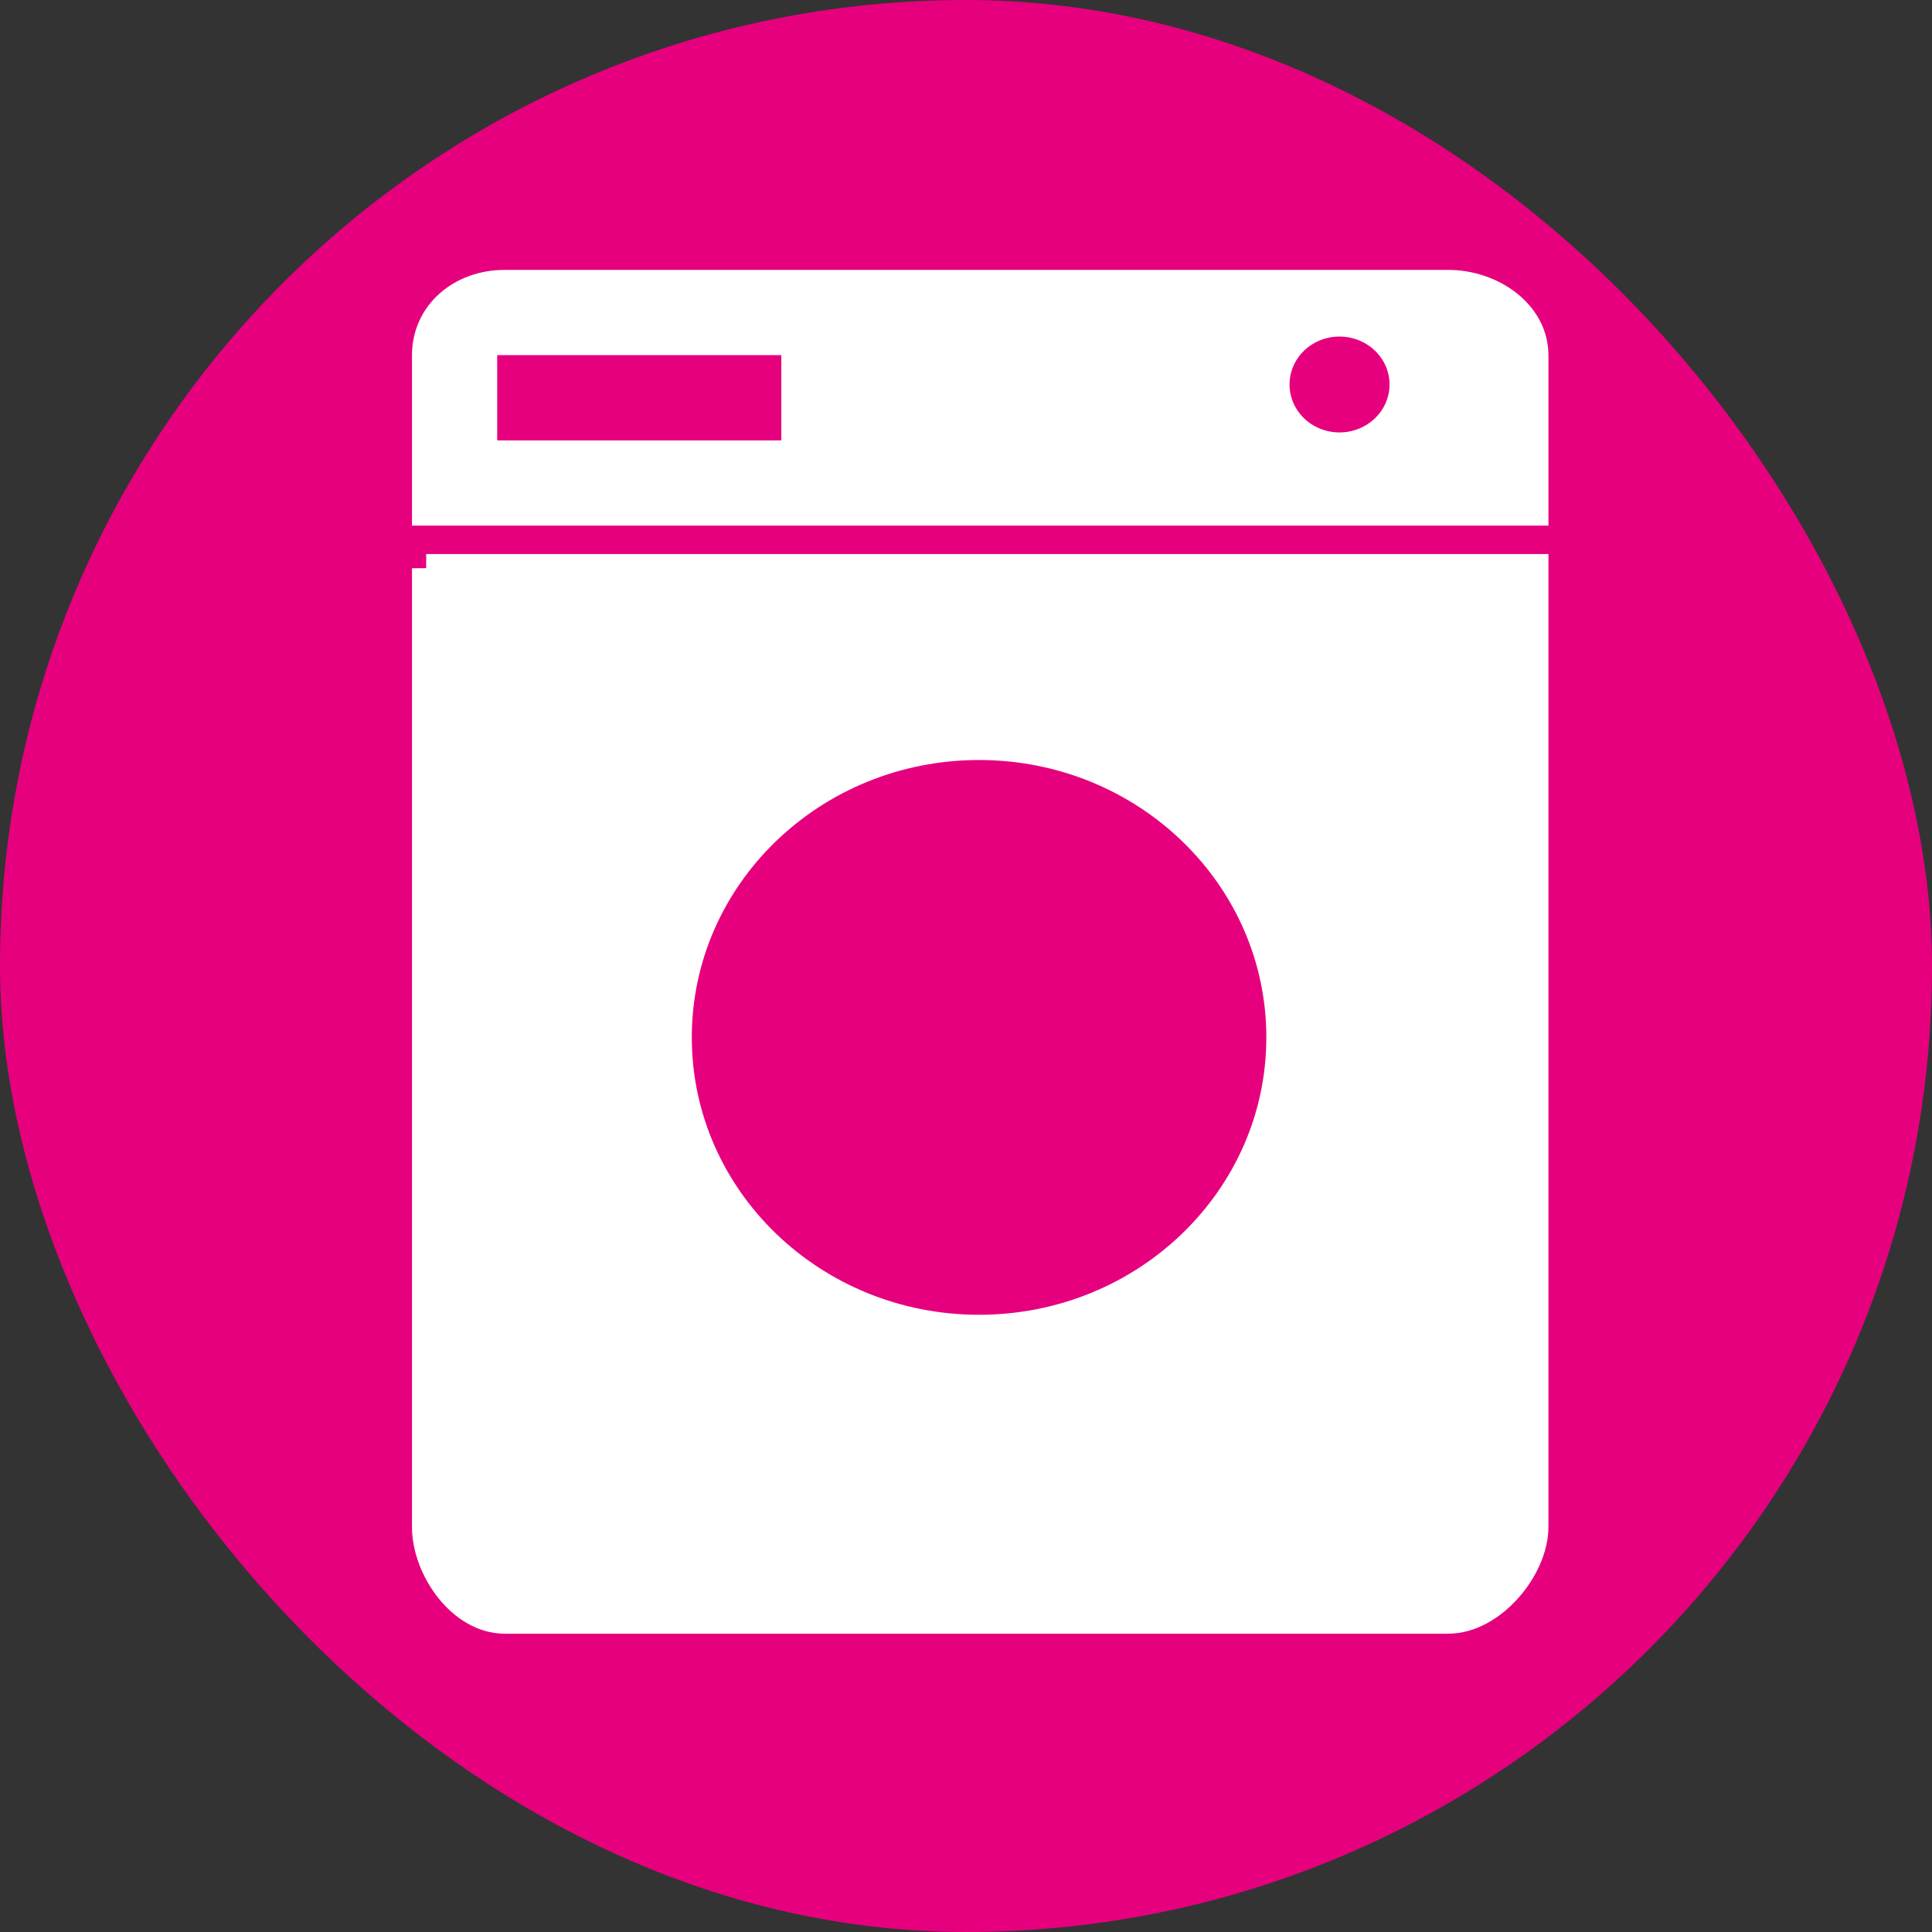 <?xml version="1.0" encoding="UTF-8"?> <svg xmlns="http://www.w3.org/2000/svg" fill="#ffffff" width="150px" height="150px" viewBox="-9 -9 68.00 68.00" version="1.2" overflow="inherit" stroke="#ffffff"><rect x="-9" y="-9" width="68.00" height="68.00" fill="#333333" stroke="none"/><g id="SVGRepo_bgCarrier" stroke-width="0"><rect x="-9" y="-9" width="68.00" height="68.00" rx="34" fill="#e6007e"></rect></g><g id="SVGRepo_tracerCarrier" stroke-linecap="round" stroke-linejoin="round"></g><g id="SVGRepo_iconCarrier"><path d="M6 11v33.74c0 1.47 1.237 3.26 2.76 3.26h33.218c1.519 0 3.022-1.79 3.022-3.26v-33.74h-39zm19.46 26.776c-5.86 0-10.611-4.594-10.611-10.263s4.751-10.263 10.611-10.263 10.611 4.594 10.611 10.263c0 5.67-4.751 10.263-10.611 10.263zm16.518-36.776h-33.218c-1.523 0-2.76 1.033-2.76 2.505v5.495h39v-5.495c0-1.472-1.503-2.505-3.022-2.505zm-22.978 6h-11v-4h11v4zm19.146-.28c-1.249 0-2.258-.979-2.258-2.188 0-1.207 1.009-2.186 2.258-2.186s2.261.979 2.261 2.186c-.001 1.208-1.012 2.188-2.261 2.188z"></path></g></svg> 